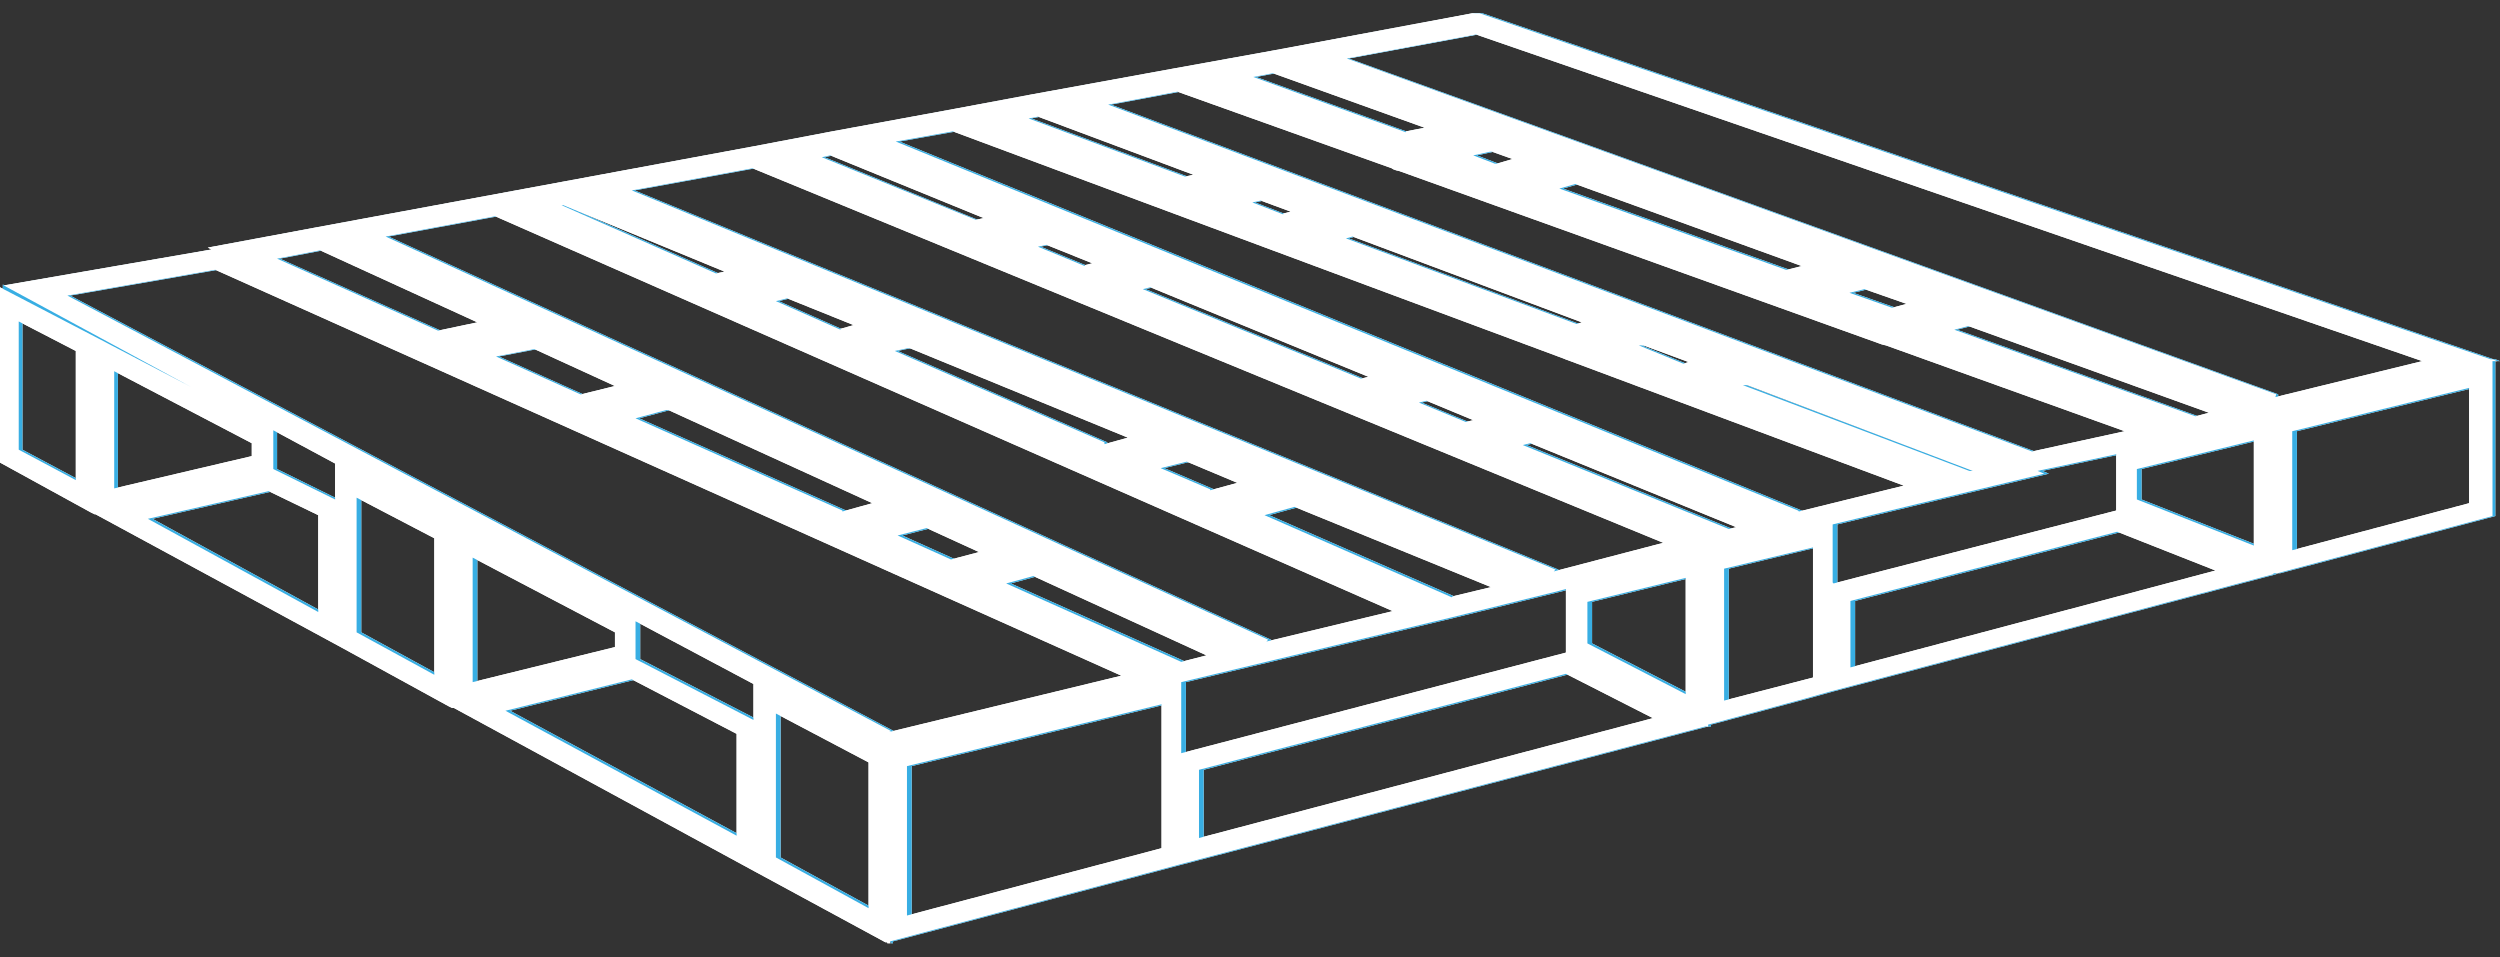 <svg width="47" height="18" viewBox="0 0 47 18" fill="none" xmlns="http://www.w3.org/2000/svg">
<rect x="0" y="0" width="47" height="18" fill="#333333" stroke="none"/>
<g clip-path="url(#clip0_79_315)">
<path d="M26.483 2.47L26.834 2.401L23.984 1.377L23.614 1.447L26.483 2.487V2.47ZM28.189 3.077L28.506 2.99L28.119 2.852C28.119 2.852 28.102 2.852 28.084 2.852L27.767 2.921L28.172 3.077H28.189ZM22.33 3.32L22.488 3.285L19.567 2.193L19.391 2.227L22.33 3.32ZM24.177 4.014L24.318 3.979L23.755 3.771L23.597 3.806L24.177 4.031V4.014ZM18.388 4.135L18.547 4.1L15.661 2.921L15.502 2.956L18.388 4.135ZM20.447 4.985L20.588 4.95L19.726 4.603L19.567 4.638L20.447 5.002V4.985ZM33.644 5.072L33.926 5.002L29.685 3.459L29.386 3.545L33.644 5.072ZM13.514 5.141L13.672 5.106L10.646 3.858H10.611L13.514 5.141ZM35.633 5.783L35.914 5.713L35.122 5.436L34.841 5.505L35.633 5.783ZM29.685 6.095L29.791 6.06L25.48 4.447L25.356 4.482L29.703 6.095H29.685ZM15.854 6.182L16.101 6.112L14.851 5.609L14.64 5.661L15.854 6.199V6.182ZM8.288 6.216L9.027 6.06L6.071 4.707L5.261 4.863L8.288 6.216ZM31.691 6.841L31.797 6.806L30.952 6.494H30.864L31.709 6.841H31.691ZM25.638 7.118L25.779 7.084L21.679 5.401L21.538 5.436L25.638 7.118ZM10.98 7.413L11.614 7.257L10.1 6.563L9.379 6.702L10.963 7.413H10.98ZM42.83 7.465L45.592 6.789L27.785 0.649L25.356 1.1L42.83 7.413V7.465ZM41.316 7.829L41.58 7.76L37.058 6.13L36.794 6.199L41.334 7.829H41.316ZM27.609 7.933L27.75 7.899L26.87 7.534L26.729 7.569L27.609 7.933ZM20.817 8.35L21.256 8.228L17.157 6.546C17.157 6.546 17.139 6.546 17.121 6.546L16.875 6.598L20.817 8.315V8.35ZM38.255 8.488L39.997 8.107L35.51 6.494C35.51 6.494 35.422 6.476 35.386 6.459L26.359 3.216C26.359 3.216 26.254 3.198 26.219 3.164L22.189 1.724L20.887 1.967L38.255 8.488ZM37.093 8.853H37.164L32.923 7.24H32.835L37.093 8.853ZM1.496 9.026V6.598L0.422 6.043V8.454L1.496 9.026ZM2.217 9.182L4.804 8.575V8.332L2.217 6.979V9.182ZM22.823 9.217L23.333 9.078L22.383 8.679L21.89 8.801L22.823 9.199V9.217ZM6.37 9.408V8.714L5.209 8.089V8.818L6.37 9.39V9.408ZM15.907 9.616L16.47 9.46L12.634 7.708C12.634 7.708 12.617 7.708 12.599 7.708L12.018 7.864L15.907 9.598V9.616ZM33.891 9.616L35.861 9.13L29.544 6.771C29.544 6.771 29.492 6.754 29.456 6.737L17.983 2.47L16.91 2.661L33.873 9.598L33.891 9.616ZM32.571 9.945L32.712 9.911L28.84 8.332L28.7 8.367L32.571 9.945ZM42.46 10.257V8.28L40.261 8.818V9.39L42.46 10.257ZM43.182 10.344L46.507 9.46V7.292L43.182 8.107V10.344ZM17.966 10.518L18.494 10.379L17.508 9.928L16.963 10.067L17.966 10.518ZM29.298 10.743L31.357 10.205L14.2 3.164L11.93 3.58L29.298 10.708V10.743ZM34.559 10.969L39.873 9.598V8.54L38.395 8.853L38.519 8.905L37.216 9.217L36.407 9.408L34.542 9.859V10.951L34.559 10.969ZM27.398 11.211L28.119 11.038L24.424 9.529L23.861 9.685L27.38 11.229L27.398 11.211ZM6.071 11.506V9.685L5.138 9.234L2.868 9.754L6.071 11.506ZM23.896 12.061L26.271 11.489L9.361 4.066L7.303 4.447L23.896 12.027V12.061ZM22.295 12.443L22.77 12.321L19.514 10.83L19.004 10.969L22.295 12.443ZM34.876 12.547L41.739 10.726L39.891 9.997L34.876 11.298V12.547ZM8.253 12.686V10.119L6.792 9.356V11.888L8.253 12.686ZM8.974 12.824L11.649 12.165V11.888L8.974 10.483V12.824ZM31.779 13.05V10.864L29.931 11.315V12.096L31.779 13.05ZM32.501 13.171L34.155 12.738V10.292L32.501 10.691V13.171ZM14.253 13.535V12.859L12.036 11.68V12.391L14.253 13.535ZM16.805 13.761L21.169 12.703L4.1 5.072L1.32 5.557L16.805 13.744V13.761ZM22.295 14.16L29.527 12.269V11.073L29.404 11.107L27.362 11.61L23.966 12.425L22.295 12.824V14.16ZM13.936 15.738V13.796L11.966 12.772L9.59 13.362L13.954 15.721L13.936 15.738ZM22.629 15.755L31.163 13.501L29.527 12.668L22.629 14.472V15.755ZM16.418 17.074V14.333L14.675 13.414V16.12L16.418 17.074ZM17.139 17.212L21.925 15.946V13.241L17.139 14.403V17.212ZM16.769 17.715H16.734L14.271 16.38L8.622 13.31H8.587L8.517 13.275L6.493 12.165L1.883 9.668H1.865L1.795 9.633L0.053 8.644V5.349L1.918 6.32L3.642 7.222L0.123 5.366L4.03 4.69L3.959 4.655L6 4.274L10.681 3.407L14.236 2.748L15.696 2.47L18.054 2.036L19.444 1.776L22.101 1.291L24.019 0.944L27.82 0.233L46.877 6.754H46.912L47 6.789H46.912V9.702L42.865 10.778H42.794V10.795L34.471 12.998L33.979 13.136L32.237 13.605L32.166 13.622V13.657H32.113L22.207 16.258L16.787 17.698V17.733H16.734L16.769 17.715Z" fill="white"/>
<path d="M26.43 2.47L26.782 2.401L23.931 1.377L23.562 1.447L26.43 2.487V2.47ZM28.137 3.077L28.436 2.99L28.049 2.852C28.049 2.852 28.031 2.852 28.014 2.852L27.697 2.921L28.102 3.077H28.137ZM22.277 3.32L22.435 3.285L19.514 2.193L19.338 2.227L22.277 3.32ZM24.125 4.014L24.265 3.979L23.702 3.771L23.544 3.806L24.125 4.031V4.014ZM18.335 4.135L18.494 4.1L15.608 2.921L15.45 2.956L18.353 4.135H18.335ZM20.394 4.985L20.535 4.95L19.673 4.603L19.514 4.638L20.394 5.002V4.985ZM33.592 5.072L33.873 5.002L29.615 3.459L29.316 3.545L33.574 5.072H33.592ZM13.461 5.141L13.62 5.106L10.593 3.858H10.558L13.461 5.141ZM35.58 5.783L35.844 5.713L35.052 5.436L34.77 5.505L35.562 5.783H35.58ZM29.632 6.095L29.738 6.06L25.427 4.447L25.304 4.482L29.65 6.095H29.632ZM15.802 6.182L16.048 6.112L14.799 5.609L14.587 5.661L15.802 6.199V6.182ZM8.235 6.216L8.974 6.06L6.018 4.707L5.209 4.863L8.235 6.216ZM31.638 6.841L31.744 6.806L30.899 6.494H30.811L31.656 6.841H31.638ZM25.585 7.118L25.726 7.084L21.626 5.401L21.485 5.436L25.585 7.118ZM10.927 7.413L11.561 7.257L10.047 6.563L9.326 6.702L10.91 7.413H10.927ZM42.777 7.465L45.539 6.789L27.75 0.649L25.321 1.1L42.794 7.413L42.777 7.465ZM41.264 7.829L41.528 7.76L37.005 6.13L36.741 6.199L41.281 7.829H41.264ZM27.556 7.933L27.697 7.899L26.817 7.534L26.676 7.569L27.556 7.933ZM20.764 8.35L21.204 8.228L17.104 6.546C17.104 6.546 17.086 6.546 17.069 6.546L16.822 6.598L20.764 8.315V8.35ZM38.202 8.488L39.944 8.107L35.457 6.494C35.457 6.494 35.369 6.476 35.334 6.459L26.307 3.216C26.307 3.216 26.201 3.198 26.166 3.164L22.136 1.724L20.834 1.967L38.202 8.488ZM37.023 8.853H37.093L32.852 7.24H32.764L37.023 8.853ZM1.425 9.026V6.598L0.352 6.043V8.454L1.425 9.026ZM2.147 9.182L4.733 8.575V8.332L2.147 6.979V9.182ZM22.752 9.217L23.262 9.078L22.312 8.679L21.82 8.801L22.752 9.199V9.217ZM6.3 9.408V8.714L5.138 8.089V8.818L6.3 9.39V9.408ZM15.837 9.616L16.4 9.46L12.564 7.708C12.564 7.708 12.546 7.708 12.529 7.708L11.948 7.864L15.837 9.598V9.616ZM33.82 9.616L35.791 9.13L29.474 6.771C29.474 6.771 29.421 6.754 29.386 6.737L17.913 2.47L16.84 2.661L33.803 9.598L33.82 9.616ZM32.501 9.945L32.641 9.911L28.77 8.332L28.629 8.367L32.501 9.945ZM42.372 10.257V8.28L40.173 8.818V9.39L42.372 10.257ZM43.094 10.344L46.419 9.46V7.292L43.094 8.107V10.344ZM17.878 10.518L18.406 10.379L17.42 9.928L16.875 10.067L17.878 10.518ZM29.21 10.743L31.269 10.205L14.148 3.164L11.878 3.58L29.245 10.708L29.21 10.743ZM34.471 10.969L39.785 9.598V8.54L38.307 8.853L38.431 8.905L37.128 9.217L36.319 9.408L34.454 9.859V10.951L34.471 10.969ZM27.31 11.211L28.031 11.038L24.336 9.529L23.773 9.685L27.292 11.229L27.31 11.211ZM5.983 11.506V9.685L5.05 9.234L2.78 9.754L5.983 11.506ZM23.808 12.061L26.183 11.489L9.309 4.066L7.25 4.447L23.843 12.027L23.808 12.061ZM22.207 12.443L22.682 12.321L19.426 10.83L18.916 10.969L22.207 12.443ZM34.788 12.547L41.651 10.726L39.803 9.997L34.788 11.298V12.547ZM8.165 12.686V10.119L6.704 9.356V11.888L8.165 12.686ZM8.886 12.824L11.561 12.165V11.888L8.886 10.483V12.824ZM31.691 13.05V10.864L29.843 11.315V12.096L31.691 13.05ZM32.413 13.171L34.084 12.738V10.292L32.413 10.691V13.171ZM14.165 13.535V12.859L11.948 11.68V12.391L14.165 13.535ZM16.717 13.761L21.081 12.703L4.047 5.072L1.267 5.557L16.752 13.744L16.717 13.761ZM22.207 14.16L29.439 12.269V11.073L29.316 11.107L27.274 11.61L23.878 12.425L22.207 12.824V14.16ZM13.848 15.738V13.796L11.878 12.772L9.502 13.362L13.866 15.721L13.848 15.738ZM22.541 15.755L31.075 13.501L29.439 12.668L22.541 14.472V15.755ZM16.329 17.074V14.333L14.587 13.414V16.12L16.329 17.074ZM17.051 17.212L21.837 15.946V13.241L17.051 14.403V17.212ZM16.681 17.715H16.646L14.183 16.38L8.534 13.31H8.499L8.429 13.275L6.405 12.165L1.795 9.668H1.777L1.707 9.633L0 8.696V5.401L1.865 6.372L3.59 7.274L0.07 5.366L3.977 4.69L3.906 4.655L5.948 4.274L10.628 3.407L14.183 2.748L15.643 2.47L18.001 2.036L19.391 1.776L22.048 1.291L23.966 0.944L27.767 0.233L46.824 6.754H46.859L46.947 6.789H46.859V9.702L42.812 10.778H42.742V10.795L34.419 12.998L33.926 13.136L32.184 13.605L32.113 13.622V13.657H32.061L22.154 16.258L16.734 17.698V17.733H16.681V17.715Z" fill="white"/>
<path d="M26.483 2.47L26.834 2.401L23.984 1.377L23.614 1.447L26.483 2.487V2.47ZM28.189 3.077L28.506 2.99L28.119 2.852C28.119 2.852 28.102 2.852 28.084 2.852L27.767 2.921L28.172 3.077H28.189ZM22.33 3.32L22.488 3.285L19.567 2.193L19.391 2.227L22.33 3.32ZM24.177 4.014L24.318 3.979L23.755 3.771L23.597 3.806L24.177 4.031V4.014ZM18.388 4.135L18.547 4.1L15.661 2.921L15.502 2.956L18.388 4.135ZM20.447 4.985L20.588 4.95L19.726 4.603L19.567 4.638L20.447 5.002V4.985ZM33.644 5.072L33.926 5.002L29.685 3.459L29.386 3.545L33.644 5.072ZM13.514 5.141L13.672 5.106L10.646 3.858H10.611L13.514 5.141ZM35.633 5.783L35.914 5.713L35.122 5.436L34.841 5.505L35.633 5.783ZM29.685 6.095L29.791 6.06L25.48 4.447L25.356 4.482L29.703 6.095H29.685ZM15.854 6.182L16.101 6.112L14.851 5.609L14.64 5.661L15.854 6.199V6.182ZM8.288 6.216L9.027 6.06L6.071 4.707L5.261 4.863L8.288 6.216ZM31.691 6.841L31.797 6.806L30.952 6.494H30.864L31.709 6.841H31.691ZM25.638 7.118L25.779 7.084L21.679 5.401L21.538 5.436L25.638 7.118ZM10.98 7.413L11.614 7.257L10.1 6.563L9.379 6.702L10.963 7.413H10.98ZM42.83 7.465L45.592 6.789L27.785 0.649L25.356 1.1L42.83 7.413V7.465ZM41.316 7.829L41.58 7.76L37.058 6.13L36.794 6.199L41.334 7.829H41.316ZM27.609 7.933L27.75 7.899L26.87 7.534L26.729 7.569L27.609 7.933ZM20.817 8.35L21.256 8.228L17.157 6.546C17.157 6.546 17.139 6.546 17.121 6.546L16.875 6.598L20.817 8.315V8.35ZM38.255 8.488L39.997 8.107L35.51 6.494C35.51 6.494 35.422 6.476 35.386 6.459L26.359 3.216C26.359 3.216 26.254 3.198 26.219 3.164L22.189 1.724L20.887 1.967L38.255 8.488ZM37.093 8.853H37.164L32.923 7.24H32.835L37.093 8.853ZM1.496 9.026V6.598L0.422 6.043V8.454L1.496 9.026ZM2.217 9.182L4.804 8.575V8.332L2.217 6.979V9.182ZM22.823 9.217L23.333 9.078L22.383 8.679L21.89 8.801L22.823 9.199V9.217ZM6.37 9.408V8.714L5.209 8.089V8.818L6.37 9.39V9.408ZM15.907 9.616L16.47 9.46L12.634 7.708C12.634 7.708 12.617 7.708 12.599 7.708L12.018 7.864L15.907 9.598V9.616ZM33.891 9.616L35.861 9.13L29.544 6.771C29.544 6.771 29.492 6.754 29.456 6.737L17.983 2.47L16.91 2.661L33.873 9.598L33.891 9.616ZM32.571 9.945L32.712 9.911L28.84 8.332L28.7 8.367L32.571 9.945ZM42.46 10.257V8.28L40.261 8.818V9.39L42.46 10.257ZM43.182 10.344L46.507 9.46V7.292L43.182 8.107V10.344ZM17.966 10.518L18.494 10.379L17.508 9.928L16.963 10.067L17.966 10.518ZM29.298 10.743L31.357 10.205L14.2 3.164L11.93 3.58L29.298 10.708V10.743ZM34.559 10.969L39.873 9.598V8.54L38.395 8.853L38.519 8.905L37.216 9.217L36.407 9.408L34.542 9.859V10.951L34.559 10.969ZM27.398 11.211L28.119 11.038L24.424 9.529L23.861 9.685L27.38 11.229L27.398 11.211ZM6.071 11.506V9.685L5.138 9.234L2.868 9.754L6.071 11.506ZM23.896 12.061L26.271 11.489L9.361 4.066L7.303 4.447L23.896 12.027V12.061ZM22.295 12.443L22.77 12.321L19.514 10.83L19.004 10.969L22.295 12.443ZM34.876 12.547L41.739 10.726L39.891 9.997L34.876 11.298V12.547ZM8.253 12.686V10.119L6.792 9.356V11.888L8.253 12.686ZM8.974 12.824L11.649 12.165V11.888L8.974 10.483V12.824ZM31.779 13.05V10.864L29.931 11.315V12.096L31.779 13.05ZM32.501 13.171L34.155 12.738V10.292L32.501 10.691V13.171ZM14.253 13.535V12.859L12.036 11.68V12.391L14.253 13.535ZM16.805 13.761L21.169 12.703L4.1 5.072L1.32 5.557L16.805 13.744V13.761ZM22.295 14.16L29.527 12.269V11.073L29.404 11.107L27.362 11.61L23.966 12.425L22.295 12.824V14.16ZM13.936 15.738V13.796L11.966 12.772L9.59 13.362L13.954 15.721L13.936 15.738ZM22.629 15.755L31.163 13.501L29.527 12.668L22.629 14.472V15.755ZM16.418 17.074V14.333L14.675 13.414V16.12L16.418 17.074ZM17.139 17.212L21.925 15.946V13.241L17.139 14.403V17.212ZM16.769 17.715H16.734L14.271 16.38L8.622 13.31H8.587L8.517 13.275L6.493 12.165L1.883 9.668H1.865L1.795 9.633L0.053 8.644V5.349L1.918 6.32L3.642 7.222L0.123 5.366L4.03 4.69L3.959 4.655L6 4.274L10.681 3.407L14.236 2.748L15.696 2.47L18.054 2.036L19.444 1.776L22.101 1.291L24.019 0.944L27.82 0.233L46.877 6.754H46.912L47 6.789H46.912V9.702L42.865 10.778H42.794V10.795L34.471 12.998L33.979 13.136L32.237 13.605L32.166 13.622V13.657H32.113L22.207 16.258L16.787 17.698V17.733H16.734L16.769 17.715Z" fill="#38AEE3"/>
<path d="M26.43 2.47L26.782 2.401L23.931 1.377L23.562 1.447L26.43 2.487V2.47ZM28.137 3.077L28.436 2.99L28.049 2.852C28.049 2.852 28.031 2.852 28.014 2.852L27.697 2.921L28.102 3.077H28.137ZM22.277 3.32L22.435 3.285L19.514 2.193L19.338 2.227L22.277 3.32ZM24.125 4.014L24.265 3.979L23.702 3.771L23.544 3.806L24.125 4.031V4.014ZM18.335 4.135L18.494 4.1L15.608 2.921L15.45 2.956L18.353 4.135H18.335ZM20.394 4.985L20.535 4.95L19.673 4.603L19.514 4.638L20.394 5.002V4.985ZM33.592 5.072L33.873 5.002L29.615 3.459L29.316 3.545L33.574 5.072H33.592ZM13.461 5.141L13.62 5.106L10.593 3.858H10.558L13.461 5.141ZM35.58 5.783L35.844 5.713L35.052 5.436L34.77 5.505L35.562 5.783H35.58ZM29.632 6.095L29.738 6.06L25.427 4.447L25.304 4.482L29.65 6.095H29.632ZM15.802 6.182L16.048 6.112L14.799 5.609L14.587 5.661L15.802 6.199V6.182ZM8.235 6.216L8.974 6.06L6.018 4.707L5.209 4.863L8.235 6.216ZM31.638 6.841L31.744 6.806L30.899 6.494H30.811L31.656 6.841H31.638ZM25.585 7.118L25.726 7.084L21.626 5.401L21.485 5.436L25.585 7.118ZM10.927 7.413L11.561 7.257L10.047 6.563L9.326 6.702L10.91 7.413H10.927ZM42.777 7.465L45.539 6.789L27.75 0.649L25.321 1.1L42.794 7.413L42.777 7.465ZM41.264 7.829L41.528 7.76L37.005 6.13L36.741 6.199L41.281 7.829H41.264ZM27.556 7.933L27.697 7.899L26.817 7.534L26.676 7.569L27.556 7.933ZM20.764 8.35L21.204 8.228L17.104 6.546C17.104 6.546 17.086 6.546 17.069 6.546L16.822 6.598L20.764 8.315V8.35ZM38.202 8.488L39.944 8.107L35.457 6.494C35.457 6.494 35.369 6.476 35.334 6.459L26.307 3.216C26.307 3.216 26.201 3.198 26.166 3.164L22.136 1.724L20.834 1.967L38.202 8.488ZM37.023 8.853H37.093L32.852 7.24H32.764L37.023 8.853ZM1.425 9.026V6.598L0.352 6.043V8.454L1.425 9.026ZM2.147 9.182L4.733 8.575V8.332L2.147 6.979V9.182ZM22.752 9.217L23.262 9.078L22.312 8.679L21.82 8.801L22.752 9.199V9.217ZM6.3 9.408V8.714L5.138 8.089V8.818L6.3 9.39V9.408ZM15.837 9.616L16.4 9.46L12.564 7.708C12.564 7.708 12.546 7.708 12.529 7.708L11.948 7.864L15.837 9.598V9.616ZM33.82 9.616L35.791 9.13L29.474 6.771C29.474 6.771 29.421 6.754 29.386 6.737L17.913 2.47L16.84 2.661L33.803 9.598L33.82 9.616ZM32.501 9.945L32.641 9.911L28.77 8.332L28.629 8.367L32.501 9.945ZM42.372 10.257V8.28L40.173 8.818V9.39L42.372 10.257ZM43.094 10.344L46.419 9.46V7.292L43.094 8.107V10.344ZM17.878 10.518L18.406 10.379L17.42 9.928L16.875 10.067L17.878 10.518ZM29.21 10.743L31.269 10.205L14.148 3.164L11.878 3.58L29.245 10.708L29.21 10.743ZM34.471 10.969L39.785 9.598V8.54L38.307 8.853L38.431 8.905L37.128 9.217L36.319 9.408L34.454 9.859V10.951L34.471 10.969ZM27.31 11.211L28.031 11.038L24.336 9.529L23.773 9.685L27.292 11.229L27.31 11.211ZM5.983 11.506V9.685L5.05 9.234L2.78 9.754L5.983 11.506ZM23.808 12.061L26.183 11.489L9.309 4.066L7.25 4.447L23.843 12.027L23.808 12.061ZM22.207 12.443L22.682 12.321L19.426 10.83L18.916 10.969L22.207 12.443ZM34.788 12.547L41.651 10.726L39.803 9.997L34.788 11.298V12.547ZM8.165 12.686V10.119L6.704 9.356V11.888L8.165 12.686ZM8.886 12.824L11.561 12.165V11.888L8.886 10.483V12.824ZM31.691 13.05V10.864L29.843 11.315V12.096L31.691 13.05ZM32.413 13.171L34.084 12.738V10.292L32.413 10.691V13.171ZM14.165 13.535V12.859L11.948 11.68V12.391L14.165 13.535ZM16.717 13.761L21.081 12.703L4.047 5.072L1.267 5.557L16.752 13.744L16.717 13.761ZM22.207 14.16L29.439 12.269V11.073L29.316 11.107L27.274 11.61L23.878 12.425L22.207 12.824V14.16ZM13.848 15.738V13.796L11.878 12.772L9.502 13.362L13.866 15.721L13.848 15.738ZM22.541 15.755L31.075 13.501L29.439 12.668L22.541 14.472V15.755ZM16.329 17.074V14.333L14.587 13.414V16.12L16.329 17.074ZM17.051 17.212L21.837 15.946V13.241L17.051 14.403V17.212ZM16.681 17.715H16.646L14.183 16.38L8.534 13.31H8.499L8.429 13.275L6.405 12.165L1.795 9.668H1.777L1.707 9.633L0 8.696V5.401L1.865 6.372L3.59 7.274L0.07 5.366L3.977 4.69L3.906 4.655L5.948 4.274L10.628 3.407L14.183 2.748L15.643 2.47L18.001 2.036L19.391 1.776L22.048 1.291L23.966 0.944L27.767 0.233L46.824 6.754H46.859L46.947 6.789H46.859V9.702L42.812 10.778H42.742V10.795L34.419 12.998L33.926 13.136L32.184 13.605L32.113 13.622V13.657H32.061L22.154 16.258L16.734 17.698V17.733H16.681V17.715Z" fill="white"/>
</g>
<defs>
<clipPath id="clip0_79_315">
<rect width="47" height="17.5" fill="white" transform="translate(0 0.25)"/>
</clipPath>
</defs>
</svg>
